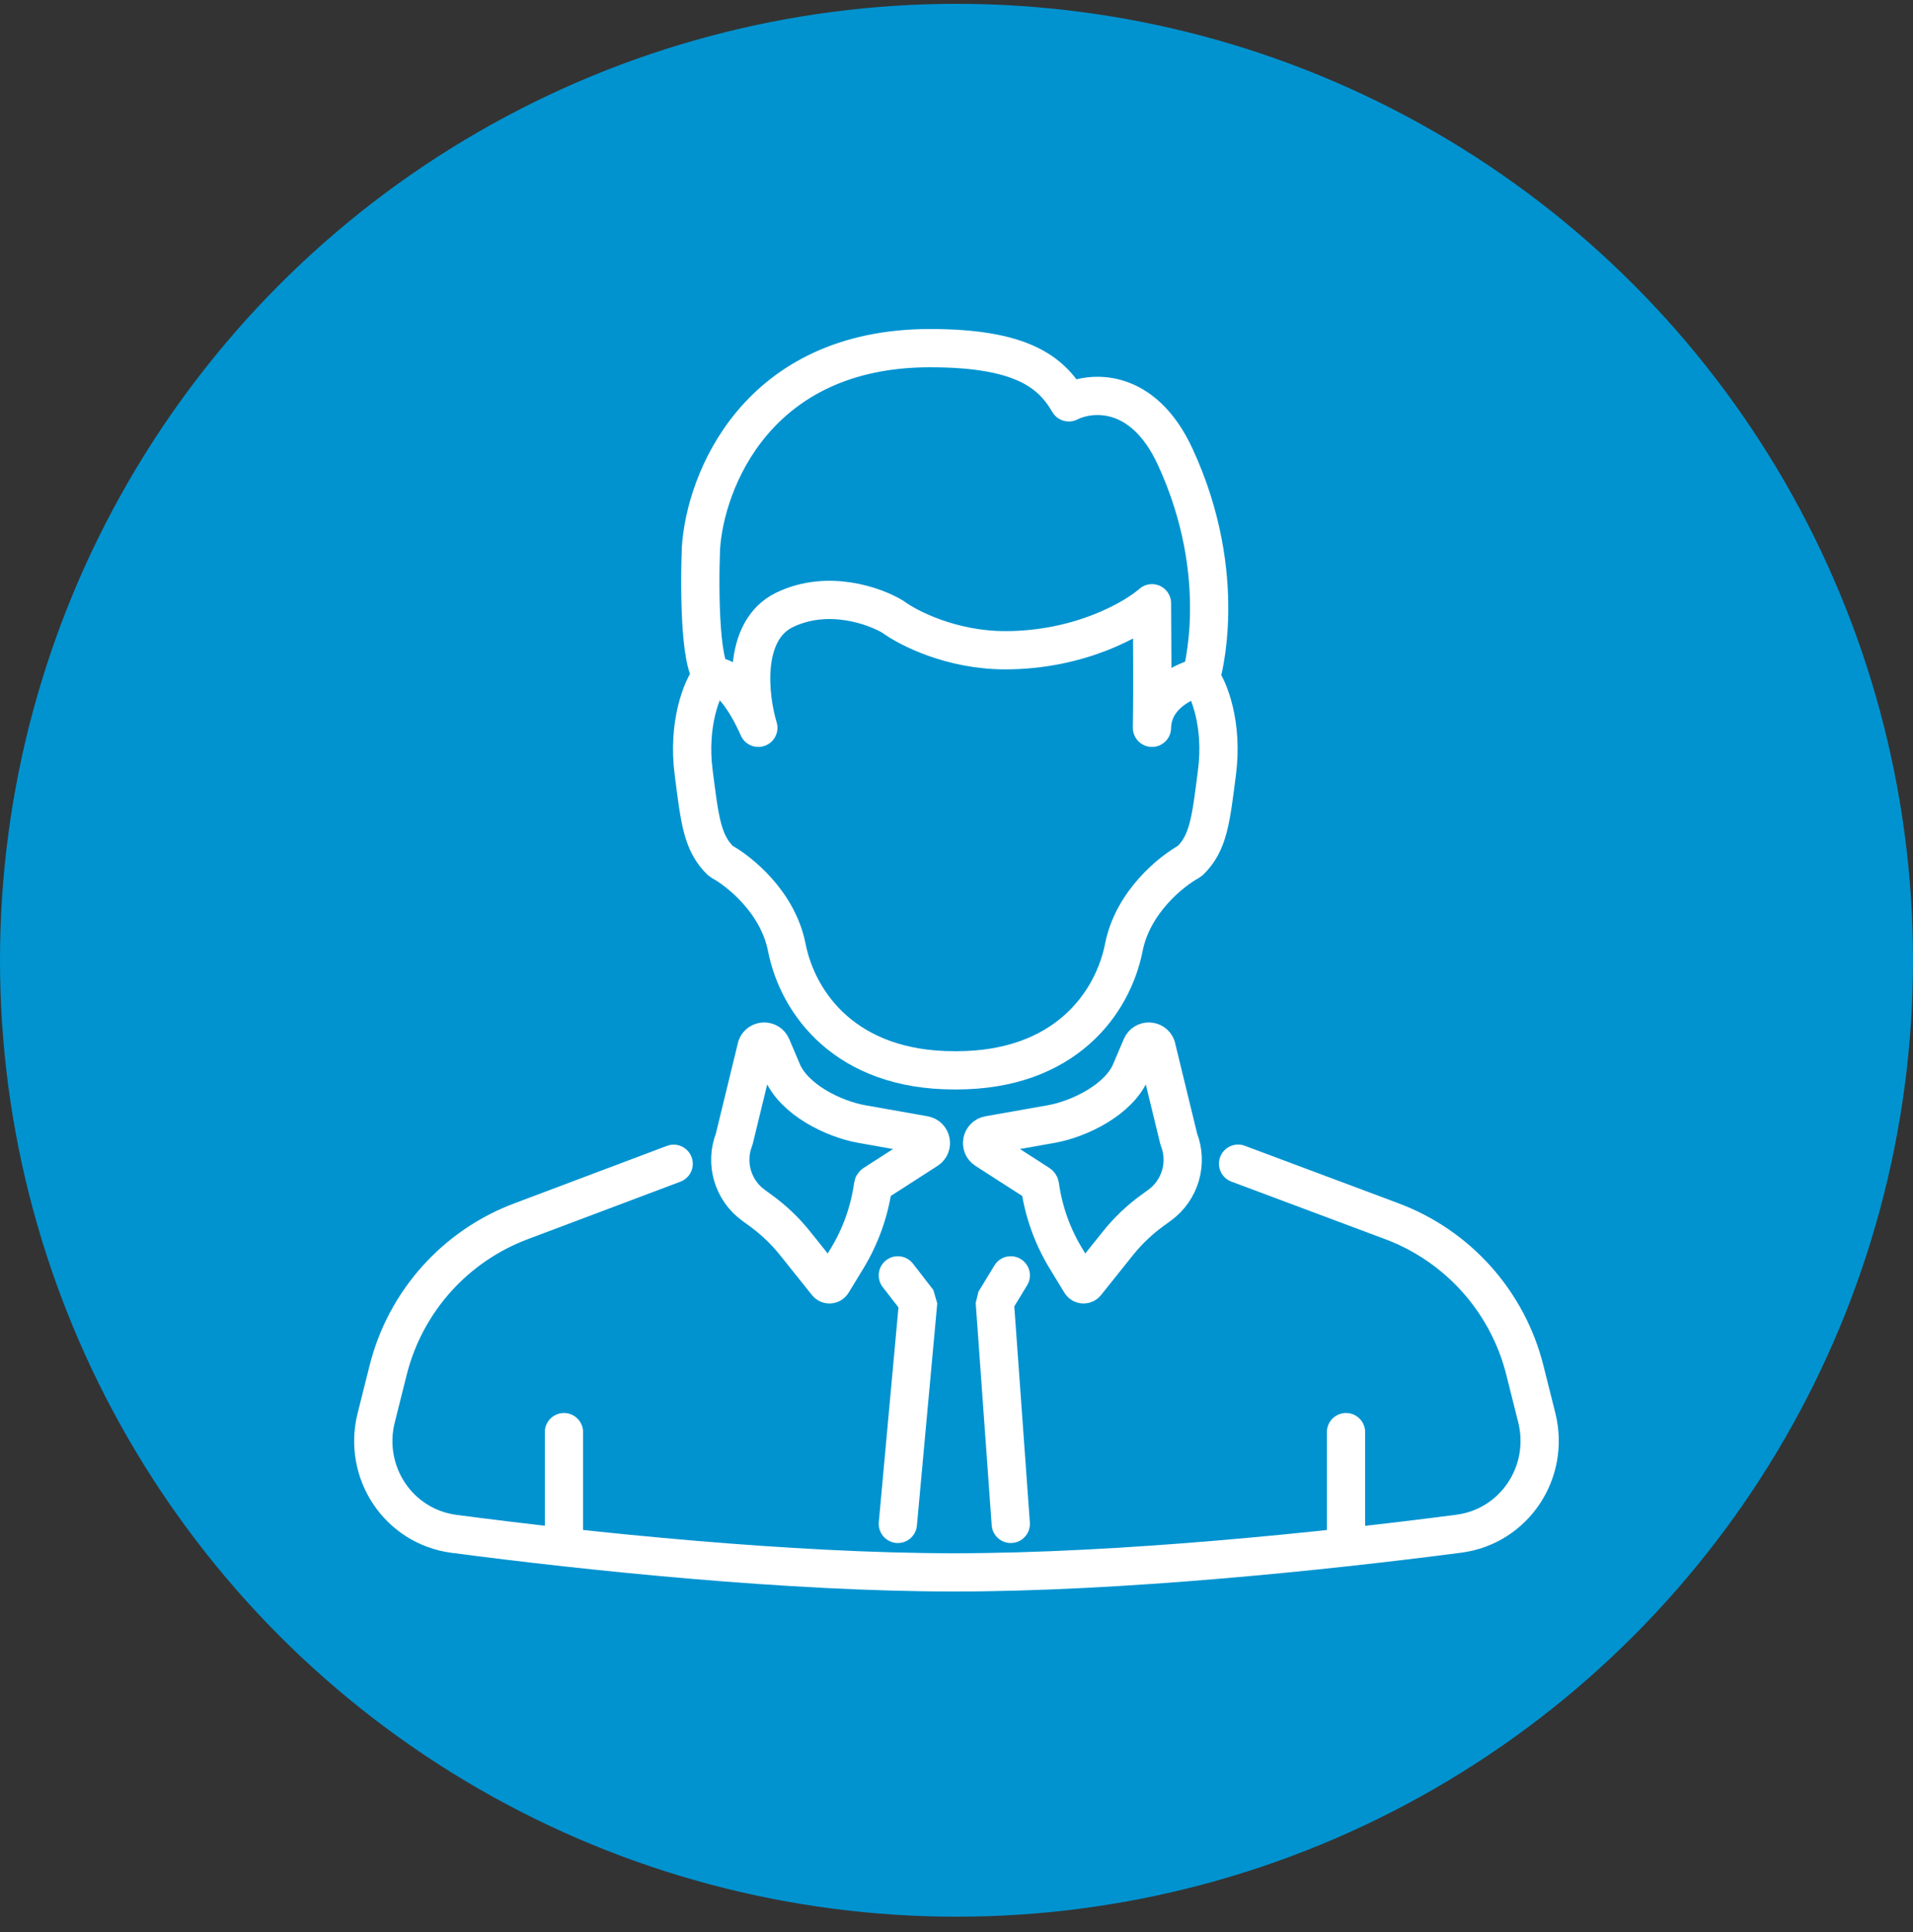 <svg width="100" height="101" viewBox="0 0 100 101" fill="none" xmlns="http://www.w3.org/2000/svg">
<rect x="0" y="0" width="100" height="101" fill="#333333" stroke="none"/>
<circle cx="50" cy="50.2" r="50" fill="#0093D0"/>
<path d="M46.934 66.673L47.998 68.048L46.934 79.665" stroke="white" stroke-width="2" stroke-linecap="round" stroke-linejoin="bevel"/>
<path d="M52.837 66.673L52.001 68.048L52.837 79.665" stroke="white" stroke-width="2" stroke-linecap="round" stroke-linejoin="bevel"/>
<path d="M38.379 59.554L39.556 54.717C39.694 54.368 40.186 54.361 40.333 54.707L40.895 56.027C41.506 57.463 43.528 58.494 45.065 58.766L48.315 59.341C48.691 59.408 48.79 59.901 48.469 60.108L45.683 61.9C45.659 61.916 45.643 61.941 45.639 61.97C45.451 63.329 44.985 64.635 44.27 65.806L43.503 67.064C43.442 67.163 43.301 67.172 43.228 67.081L41.558 64.993C41.046 64.354 40.452 63.785 39.791 63.303L39.381 63.004C38.301 62.215 37.89 60.798 38.379 59.554Z" stroke="white" stroke-width="2" stroke-linecap="round" stroke-linejoin="bevel"/>
<path d="M61.621 59.554L60.444 54.717C60.306 54.368 59.814 54.361 59.667 54.707L59.105 56.027C58.494 57.463 56.472 58.494 54.935 58.766L51.685 59.341C51.309 59.408 51.21 59.901 51.531 60.108L54.317 61.9C54.341 61.916 54.357 61.941 54.361 61.97C54.549 63.329 55.015 64.635 55.73 65.806L56.497 67.064C56.558 67.163 56.699 67.172 56.772 67.081L58.442 64.993C58.954 64.354 59.548 63.785 60.209 63.303L60.619 63.004C61.699 62.215 62.11 60.798 61.621 59.554Z" stroke="white" stroke-width="2" stroke-linecap="round" stroke-linejoin="bevel"/>
<path d="M35.214 60.84L27.272 63.832C23.803 65.121 21.192 68.036 20.291 71.625L19.666 74.117C18.951 76.962 20.825 79.803 23.734 80.186C30.79 81.113 41.264 82.2 49.886 82.2C58.527 82.2 69.121 81.108 76.254 80.179C79.167 79.8 81.047 76.955 80.332 74.106L79.709 71.625C78.808 68.036 76.197 65.121 72.728 63.832L64.72 60.835" stroke="white" stroke-width="2" stroke-linecap="round" stroke-linejoin="bevel"/>
<path d="M29.48 80.845V74.867" stroke="white" stroke-width="2" stroke-linecap="round" stroke-linejoin="bevel"/>
<path d="M70.361 80.845V74.867" stroke="white" stroke-width="2" stroke-linecap="round" stroke-linejoin="bevel"/>
<path d="M37.174 35.355C36.669 35.993 35.94 37.883 36.259 40.37C36.578 42.857 36.698 44.068 37.686 45.02C38.638 45.532 40.659 47.15 41.127 49.522C41.713 52.487 44.239 55.954 49.876 55.954H50C55.638 55.954 58.163 52.487 58.749 49.522C59.218 47.15 61.238 45.532 62.19 45.02C63.178 44.068 63.298 42.857 63.617 40.37C63.937 37.883 63.207 35.993 62.702 35.355" stroke="white" stroke-width="2" stroke-linecap="round" stroke-linejoin="bevel"/>
<path d="M37.435 35.391C38.281 35.361 39.257 37.15 39.64 38.048C39.157 36.445 38.757 32.966 41.024 31.877C43.291 30.789 45.747 31.676 46.691 32.255C47.472 32.835 49.737 33.993 52.548 33.993C56.447 33.993 59.286 32.356 60.218 31.537C60.218 32.734 60.26 35.654 60.218 38.048C60.248 36.335 61.943 35.563 62.787 35.391C62.787 35.391 64.357 30.2 61.427 23.868C59.734 20.21 57.019 20.454 55.873 21.034C54.928 19.409 53.341 18.2 48.618 18.2C39.551 18.2 36.855 25.177 36.641 28.666C36.553 30.92 36.588 35.421 37.435 35.391Z" stroke="white" stroke-width="2" stroke-linecap="round" stroke-linejoin="round"/>
</svg>
